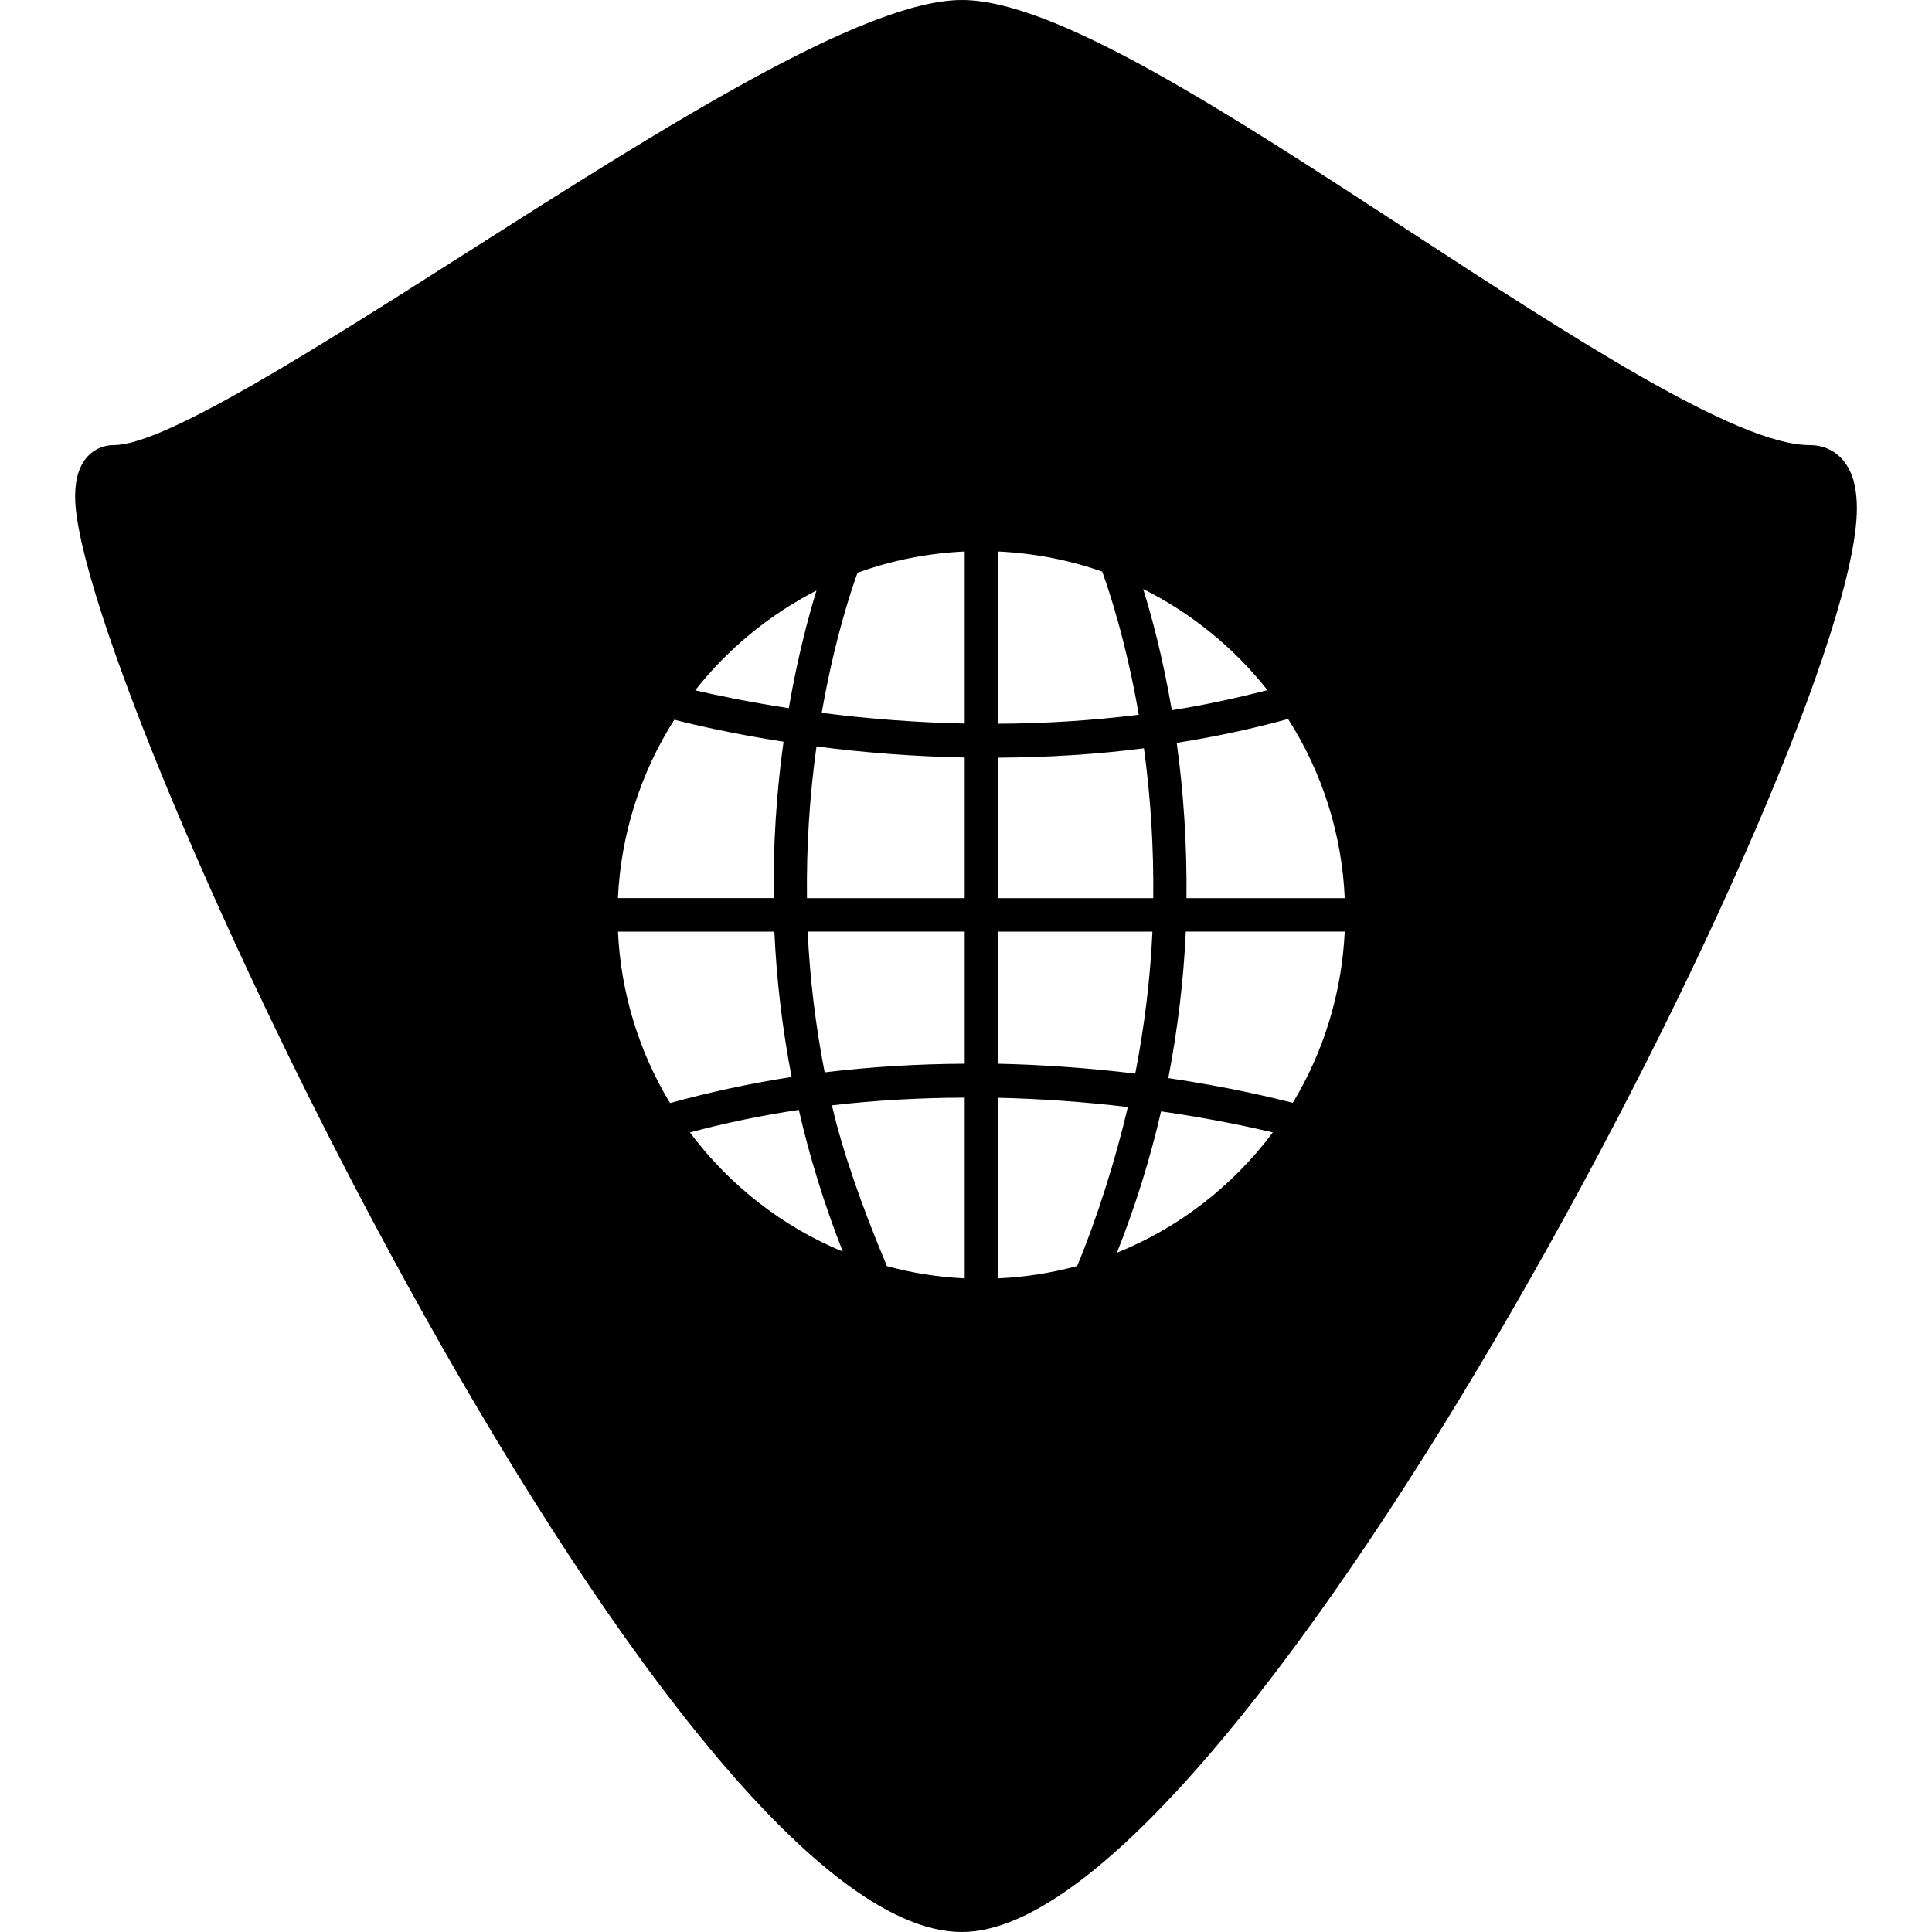 <?xml version="1.0" encoding="iso-8859-1"?>
<!-- Uploaded to: SVG Repo, www.svgrepo.com, Generator: SVG Repo Mixer Tools -->
<!DOCTYPE svg PUBLIC "-//W3C//DTD SVG 1.1//EN" "http://www.w3.org/Graphics/SVG/1.1/DTD/svg11.dtd">
<svg fill="#000000" version="1.1" id="Capa_1" xmlns="http://www.w3.org/2000/svg" xmlns:xlink="http://www.w3.org/1999/xlink" 
	 width="800px" height="800px" viewBox="0 0 360.407 360.407"
	 xml:space="preserve">
<g>
	<g>
		<path d="M344.747,87.187c-1.524-2.688-4.083-4.155-7.193-4.155c-13.493,0-44.628-20.329-74.748-39.977
			C228.879,20.92,196.837,0,179.433,0c-18.354,0-55.857,23.884-92.21,47.026c-27.775,17.69-56.502,35.996-65.896,35.996
			c-2.627,0-4.846,1.348-6.095,3.702c-0.811,1.537-1.216,3.468-1.216,5.92c0,34.75,109.93,267.763,165.412,267.763
			c52.389,0,166.966-222.931,166.966-265.559C346.393,91.624,345.858,89.111,344.747,87.187z M213.242,109.875
			c8.995,4.483,17.012,11.007,23.19,18.864c-6.179,1.601-12.178,2.861-17.834,3.747c-1.729-10.13-3.867-17.882-5.345-22.599v-0.012
			H213.242z M186.197,102.877c6.683,0.315,13.222,1.576,19.419,3.753v0.012c1.237,3.438,4.438,12.914,6.821,26.691
			c-8.623,1.075-17.449,1.643-26.247,1.673v-32.129H186.197z M186.197,141.341c9.559-0.057,18.464-0.628,27.201-1.748l0,0
			c1.249,9.106,1.838,18.51,1.735,27.953h-28.937V141.341z M186.197,173.788h28.786c-0.396,8.695-1.477,17.603-3.206,26.49
			c-8.551-1.038-17.156-1.651-25.574-1.843v-24.647H186.197z M152.314,110.151c-1.414,4.594-3.468,12.121-5.17,21.96
			c-7.755-1.195-13.781-2.48-17.462-3.333C135.763,121.042,143.59,114.616,152.314,110.151z M125.789,134.261
			c4.26,1.09,11.253,2.688,20.377,4.102c-1.333,9.509-1.949,19.32-1.838,29.177h-29.054
			C115.814,155.716,119.457,144.205,125.789,134.261z M115.28,173.788h29.177c0.399,9.019,1.495,18.162,3.215,27.121
			c-7.668,1.183-15.303,2.822-22.677,4.864C119.147,196.128,115.796,185.067,115.28,173.788z M128.692,211.249
			c6.771-1.802,13.601-3.213,20.329-4.204c2.009,8.815,4.771,17.714,8.197,26.434C145.953,228.831,136.096,221.132,128.692,211.249z
			 M179.961,238.474c-4.93-0.233-9.815-0.996-14.511-2.281c-4.909-11.697-8.362-21.785-10.256-29.994
			c7.951-0.931,16.276-1.411,24.767-1.436V238.474z M179.961,198.435c-8.941,0.042-17.727,0.594-26.127,1.609
			c-1.702-8.779-2.774-17.625-3.162-26.256h29.289V198.435z M179.961,167.546h-29.424c-0.117-9.53,0.486-19.057,1.777-28.304
			c9.053,1.188,18.348,1.882,27.646,2.071V167.546z M179.961,134.976c-8.86-0.189-17.843-0.855-26.673-2
			c2.366-13.543,5.458-22.767,6.683-26.133c6.407-2.317,13.136-3.65,19.99-3.966V134.976z M186.197,238.474v-33.687
			c7.95,0.187,16.093,0.757,24.199,1.729c-2.349,10.004-5.771,20.789-9.452,29.652C196.219,237.46,191.253,238.233,186.197,238.474z
			 M208.354,233.694c3.459-8.695,6.209-17.559,8.238-26.373c9.914,1.43,17.318,3.086,20.854,3.928
			C229.912,221.301,219.872,229.059,208.354,233.694z M241.165,205.724L241.165,205.724c-3.867-0.984-12.034-2.954-23.221-4.611
			c1.747-9.115,2.858-18.312,3.261-27.331h29.646C250.34,185.044,247.001,196.08,241.165,205.724z M221.331,167.546
			c0.102-9.782-0.511-19.522-1.819-28.968c7.302-1.162,14.087-2.618,20.771-4.452c6.389,9.956,10.046,21.515,10.574,33.42H221.331z"
			/>
	</g>
</g>
</svg>
